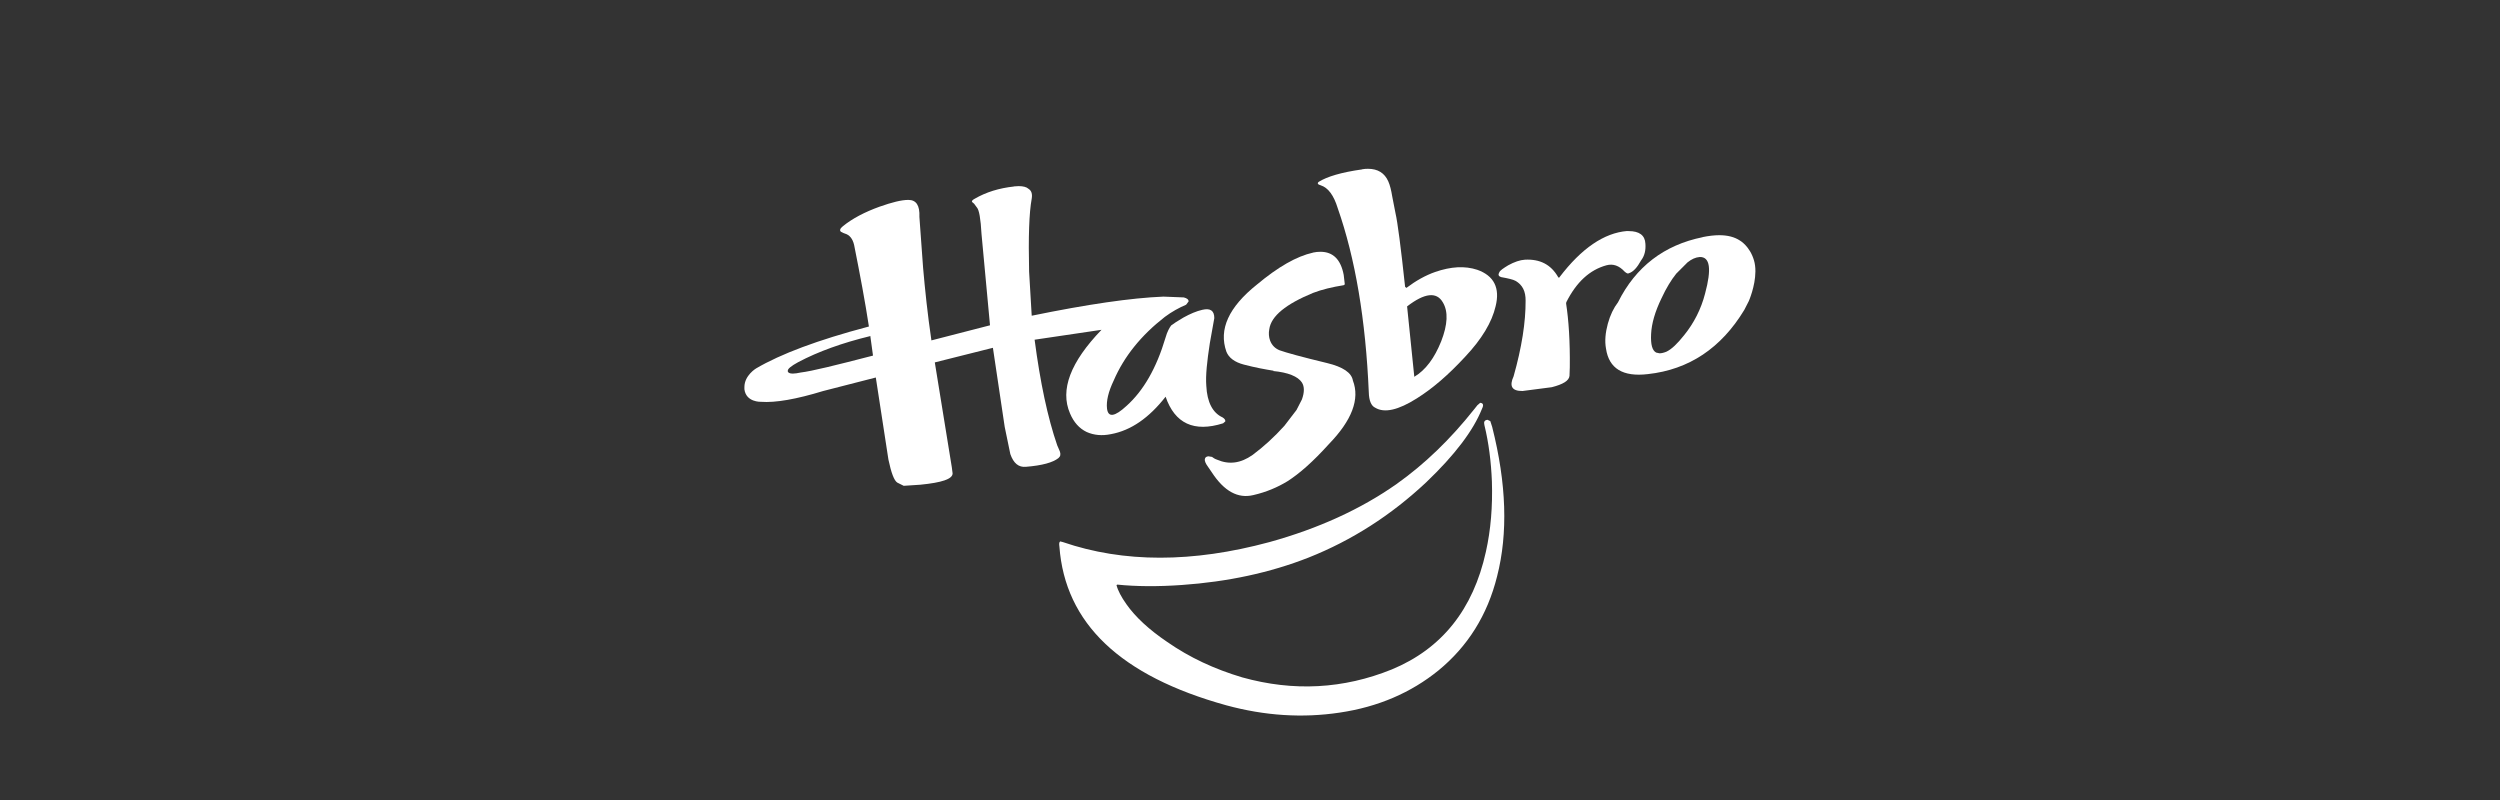 <?xml version="1.0" encoding="UTF-8"?>
<svg id="Layer_1" data-name="Layer 1" xmlns="http://www.w3.org/2000/svg" viewBox="0 0 250 80">
  <rect x="0" y="0" width="250" height="80" fill="#333333" stroke="none"/>
  <defs>
    <style>
      .cls-1 {
        fill: #fff;
      }
    </style>
  </defs>
  <path class="cls-1" d="m170.26,23.72c-3.84.78-6.69,2.95-8.46,6.51-.43.56-.78,1.27-1.02,2.15-.24.89-.32,1.72-.18,2.48.29,1.99,1.69,2.85,4.19,2.55,4.11-.45,7.33-2.6,9.64-6.42l.45-.88s.65-1.47.66-2.95v-.06c0-.36-.04-.72-.14-1.06-.42-1.43-1.4-1.98-1.4-1.98-.56-.37-1.25-.54-2.08-.54-.5,0-1.06.07-1.66.19m-4.64,11.55c-.4-.21-.56-.81-.51-1.85.05-1.07.4-2.26,1.04-3.58.48-1.04.99-1.86,1.48-2.47l1.12-1.12c.4-.32.8-.51,1.23-.54,1.03-.02,1.19,1.2.53,3.65-.4,1.56-1.12,2.96-2.09,4.16-.7.88-1.27,1.42-1.78,1.66-.27.11-.5.16-.69.16l-.32-.07h0Z"/>
  <path class="cls-1" d="m162.72,23.1c-2.31.19-4.57,1.73-6.77,4.62l-.05.06-.08-.06h0c-.72-1.27-1.83-1.83-3.33-1.75-.49.03-1.05.22-1.67.56-.49.3-.81.51-.89.7-.14.24-.08.4.18.48.72.13,1.19.24,1.43.37.72.4,1.03,1.07,1.02,1.99.01,2.15-.38,4.66-1.2,7.56-.46,1-.16,1.48.89,1.47l2.93-.38c1.13-.29,1.72-.65,1.77-1.13l.03-.88c.03-2.55-.11-4.68-.37-6.36l.02-.13c1.02-2.02,2.34-3.23,4.01-3.69.67-.18,1.27.03,1.83.64.19.16.32.22.4.16.45-.13.84-.57,1.24-1.29.35-.46.48-1.02.43-1.67-.04-.84-.61-1.26-1.67-1.26h-.17Z"/>
  <path class="cls-1" d="m136.21,16.94c-2.07.29-3.5.72-4.33,1.24-.17.13-.13.27.19.35.75.24,1.31,1.01,1.7,2.28,1.76,5.02,2.8,11.18,3.11,18.43.02.81.24,1.35.64,1.53.92.56,2.31.24,4.16-.93,1.58-.99,3.17-2.36,4.84-4.17,1.67-1.77,2.68-3.47,3.04-5.04.46-1.83-.16-3.06-1.83-3.65-1.24-.41-2.64-.33-4.22.22-.97.34-1.93.88-2.87,1.59l-.13-.11c-.43-4.01-.75-6.45-.96-7.36l-.32-1.64c-.11-.67-.23-1.16-.4-1.54-.37-.84-1.05-1.26-2.03-1.26-.19,0-.39.01-.6.05m4.51,13.71c1.75-1.35,2.95-1.48,3.57-.41.56.92.49,2.23-.16,3.9-.67,1.67-1.54,2.86-2.69,3.55l-.72-7.04Z"/>
  <path class="cls-1" d="m147.71,40.56l-.32.4c-2.34,2.95-4.92,5.45-7.73,7.44-3.58,2.52-7.84,4.46-12.72,5.81-7.7,2.08-14.57,2.08-20.65,0l-.27-.07c-.11.08-.12.24-.08.51.56,7.68,6.1,12.95,16.69,15.88,3.86,1.05,7.63,1.29,11.34.73,3.85-.57,7.13-1.99,9.88-4.22,2.91-2.39,4.89-5.51,5.86-9.41,1.1-4.3.94-9.27-.49-14.93l-.19-.59-.28-.13c-.31.03-.39.21-.31.53.43,1.75.67,3.65.75,5.64.08,2.48-.11,4.83-.6,7.02-1.27,5.77-4.41,9.7-9.4,11.77-4.84,1.96-9.83,2.23-14.96.8-2.79-.83-5.27-1.99-7.5-3.54-1.83-1.24-3.19-2.5-4.09-3.78-.51-.72-.85-1.36-.99-1.91l.08-.05c1.87.19,4.01.21,6.44.04,4.59-.32,8.84-1.23,12.68-2.74,4.33-1.72,8.24-4.22,11.77-7.53,2.87-2.74,4.71-5.18,5.57-7.33.16-.3.16-.51-.03-.59l-.14-.03-.31.27h0Z"/>
  <path class="cls-1" d="m101.4,18.65c-1.48.16-2.79.56-3.94,1.23-.24.13-.32.24-.24.33l.19.16.28.38c.22.23.38,1.13.46,2.64l.85,9.14-5.86,1.51c-.39-2.66-.64-5.08-.83-7.25l-.37-5.1c.05-1.15-.32-1.7-1.1-1.7-.69,0-1.64.24-2.89.68-1.49.54-2.71,1.18-3.66,1.95-.3.24-.35.43-.19.56l.24.12.16.06c.44.13.76.49.91,1.13.6,3.01,1.11,5.72,1.48,8.16l-.11.03c-4.99,1.32-8.7,2.71-11.17,4.16,0,0-1.16.69-1.17,1.85v.24c.17,1.31,1.65,1.25,1.65,1.25,1.45.11,3.55-.26,6.23-1.08l5.26-1.35,1.26,8.2c.28,1.33.57,2.11.89,2.31l.64.32,1.67-.11c2.15-.21,3.22-.57,3.22-1.13l-.08-.62-1.7-10.48,5.81-1.46,1.18,7.91.56,2.71c.32.93.84,1.35,1.56,1.28,1.62-.13,2.71-.43,3.26-.88.19-.16.24-.37.13-.67l-.26-.6c-.96-2.79-1.7-6.29-2.26-10.56l6.69-.99c-3.1,3.22-4.17,6-3.15,8.36.37.88.93,1.51,1.67,1.86.72.32,1.53.4,2.44.21,1.99-.37,3.79-1.62,5.45-3.74.92,2.68,2.84,3.58,5.75,2.66l.22-.19c.02-.13-.06-.27-.27-.4-.99-.45-1.55-1.51-1.63-3.16-.08-1.02.07-2.42.35-4.25l.45-2.52c0-.75-.4-1.02-1.2-.83-.58.13-1.21.4-1.88.77-.61.35-1,.62-1.23.79-.17.22-.4.62-.57,1.23-.91,3.06-2.21,5.3-3.89,6.81-1.19,1.1-1.85,1.2-1.96.27-.08-.75.13-1.67.68-2.82,1.02-2.36,2.71-4.48,5.1-6.34.71-.53,1.43-.92,2.13-1.22l.25-.33c0-.19-.16-.32-.48-.4l-2.04-.08c-3.23.13-7.61.77-13.17,1.91l-.26-4.41c-.08-3.46,0-5.89.26-7.29.08-.48-.02-.8-.32-.99-.19-.18-.53-.27-.99-.27l-.49.03h0Zm-22.62,18.45c-.03-.21.32-.49,1.03-.88,2.04-1.08,4.43-1.93,7.17-2.6l.05-.03.27,1.97c-3.74.97-6.13,1.56-7.22,1.69-.33.07-.59.11-.8.11-.32,0-.49-.09-.51-.27"/>
  <path class="cls-1" d="m131.31,25.26c-1.66.37-3.5,1.43-5.61,3.19-2.83,2.26-3.85,4.49-3.06,6.72.24.61.83,1.05,1.75,1.29,1.15.3,2.13.48,3.01.62l-.11.02c1.51.14,2.5.54,2.9,1.15.26.4.26.99,0,1.7l-.54,1.05-1.21,1.58c-1.02,1.13-2.07,2.09-3.19,2.92-1.18.83-2.34.99-3.54.47-.24-.08-.39-.19-.51-.28l-.37-.06c-.21.03-.32.11-.35.3-.02.17.08.42.3.72l.41.6c1.23,1.88,2.61,2.63,4.14,2.26,1.31-.3,2.42-.78,3.41-1.38,1.21-.77,2.59-1.99,4.14-3.71,2.32-2.39,3.12-4.52,2.41-6.36-.13-.79-1-1.37-2.57-1.75-2.53-.61-4.09-1.04-4.76-1.28-.44-.18-.77-.49-.95-.97-.13-.35-.16-.75-.08-1.15.19-1.31,1.66-2.5,4.38-3.62.88-.34,1.9-.58,3.06-.77l.11-.08-.11-.95c-.29-1.54-1.07-2.31-2.32-2.31-.24,0-.49.02-.76.08"/>
</svg>